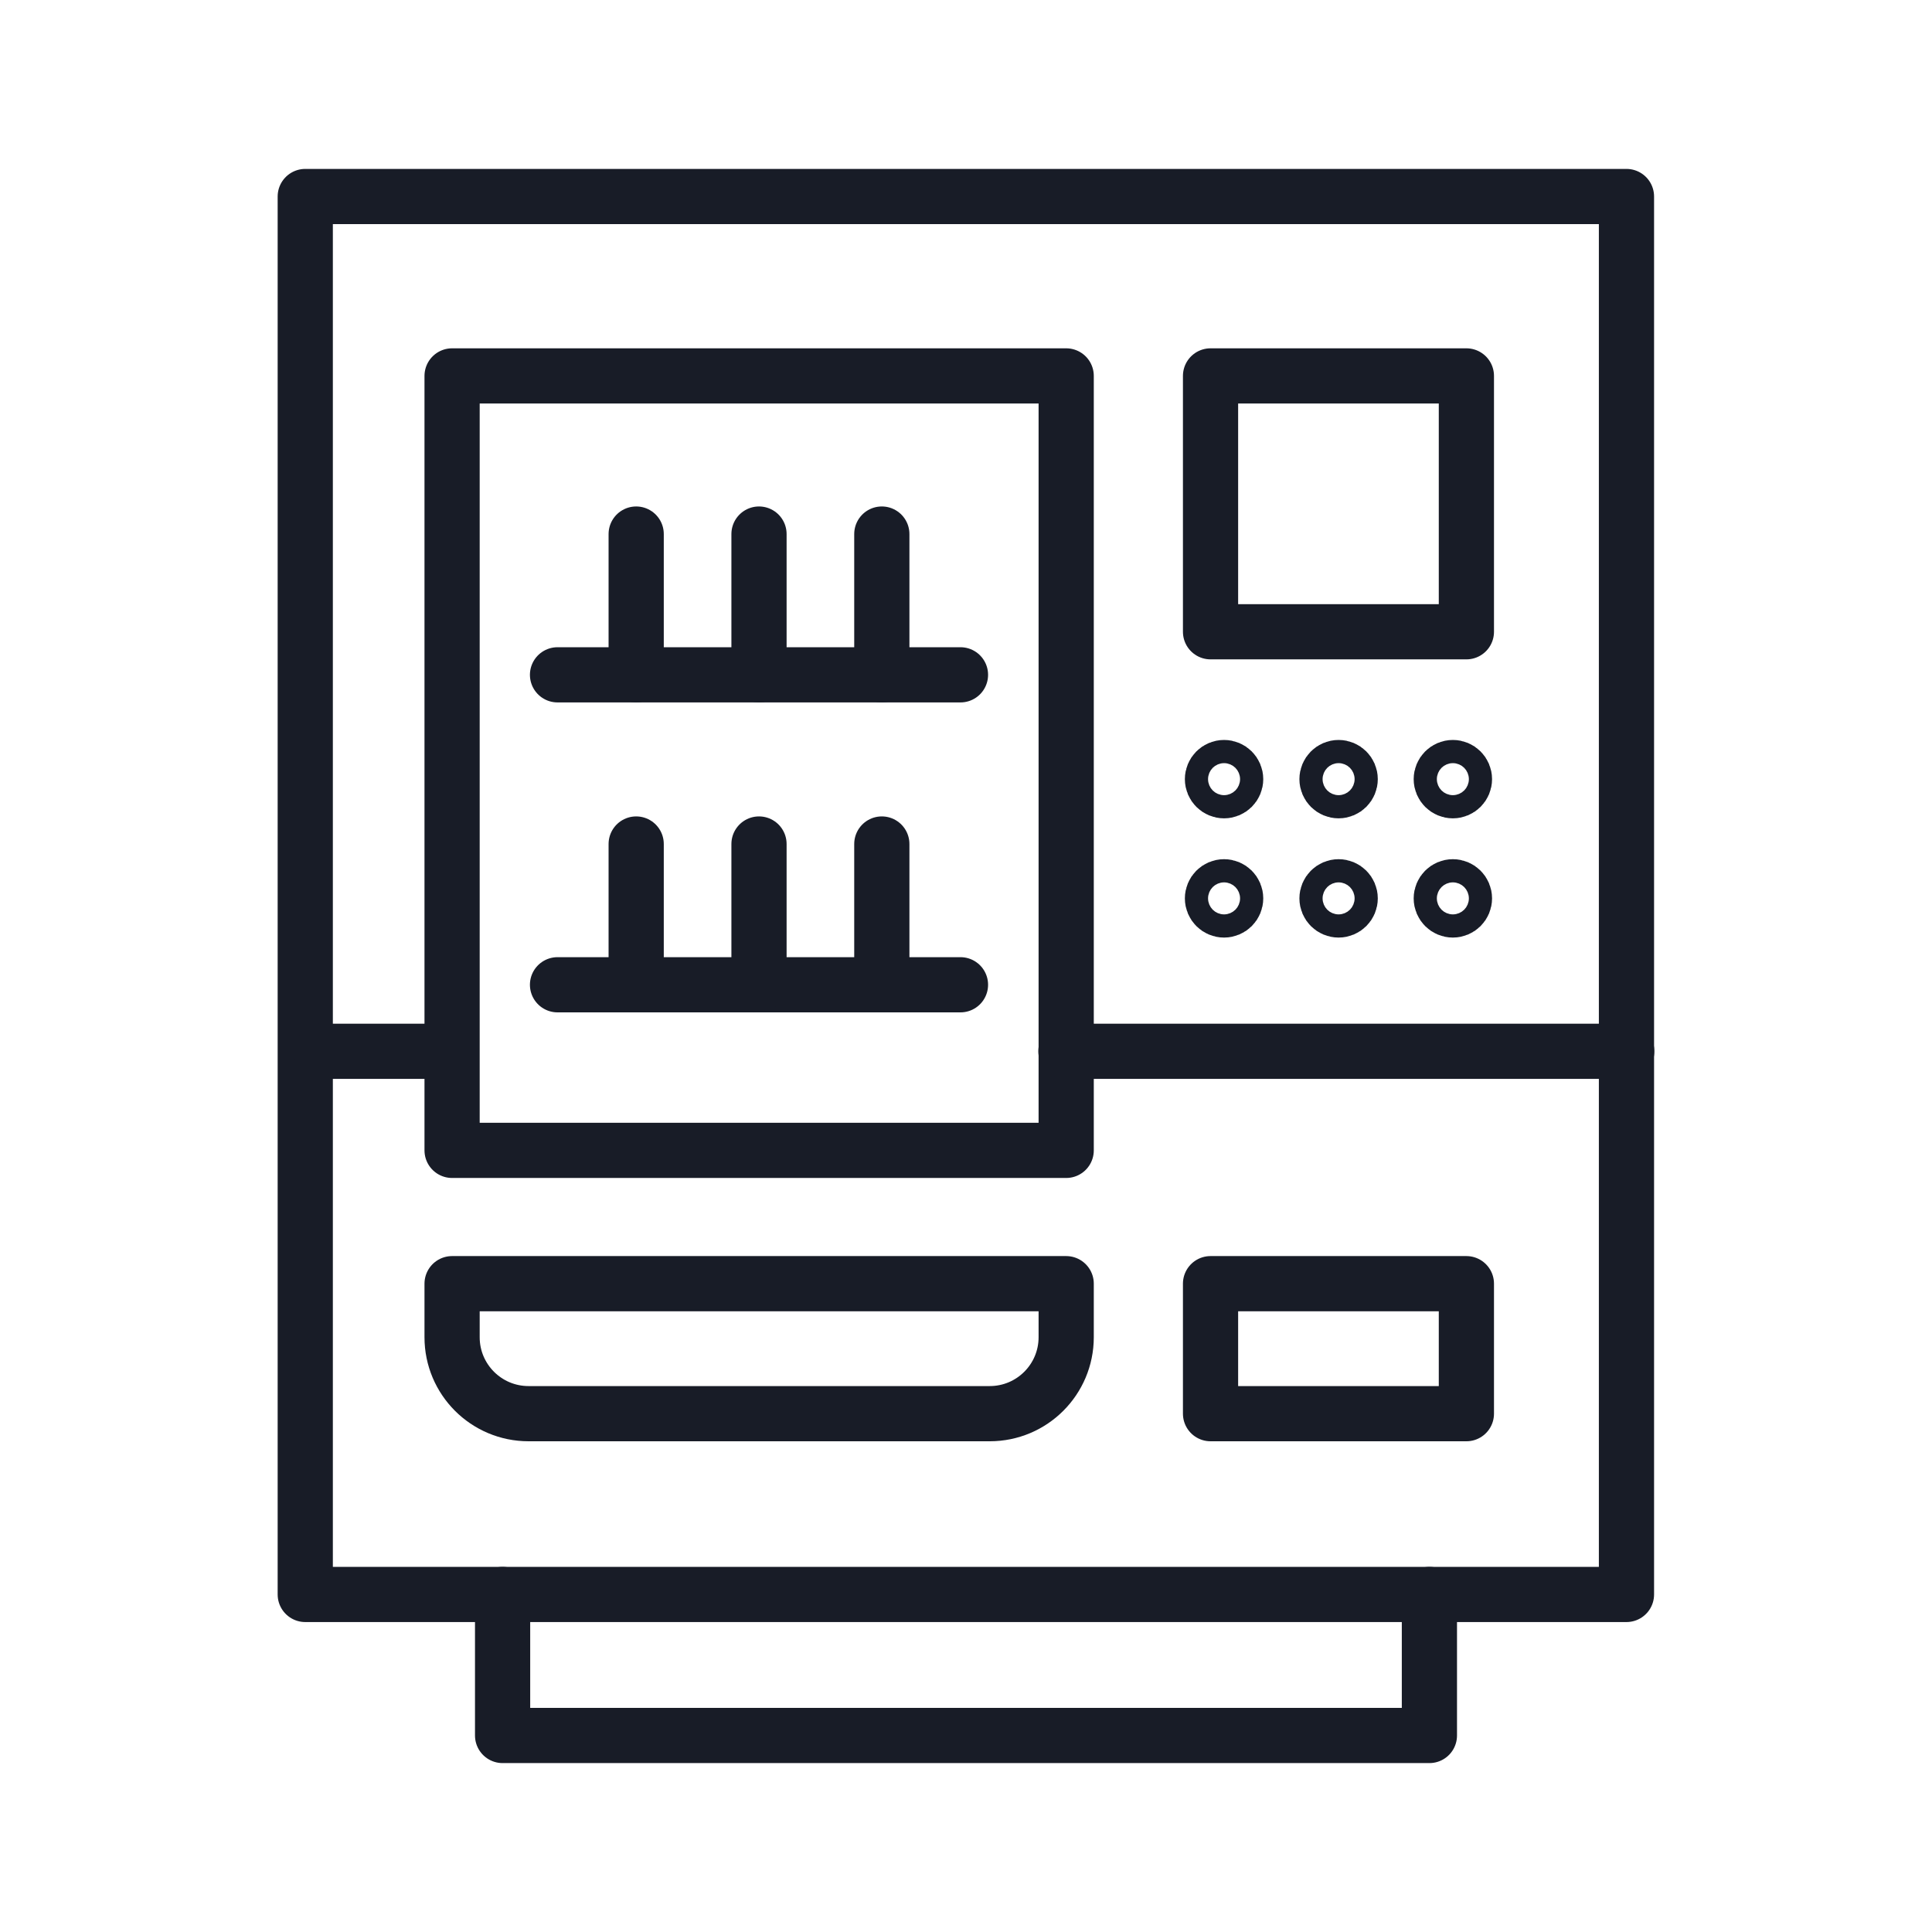 <?xml version="1.0" encoding="UTF-8"?>
<svg xmlns="http://www.w3.org/2000/svg" id="Layer_1" viewBox="0 0 70 70">
  <defs>
    <style>.cls-1{fill:none;stroke:#181c27;stroke-linecap:round;stroke-linejoin:round;stroke-width:2px;}</style>
  </defs>
  <rect class="cls-1" x="11.06" y="7.12" width="47.87" height="50.65"></rect>
  <polyline class="cls-1" points="18.21 57.77 18.21 62.88 51.79 62.88 51.79 57.77"></polyline>
  <rect class="cls-1" x="16.38" y="13.62" width="22.25" height="28.06"></rect>
  <path class="cls-1" d="M16.38,46.51h22.25v1.94c0,1.53-1.24,2.77-2.77,2.77h-16.71c-1.53,0-2.77-1.24-2.77-2.77v-1.94h0Z"></path>
  <line class="cls-1" x1="20.2" y1="24.45" x2="34.8" y2="24.45"></line>
  <line class="cls-1" x1="27.5" y1="19.35" x2="27.5" y2="24.45"></line>
  <line class="cls-1" x1="23.05" y1="24.45" x2="23.05" y2="19.35"></line>
  <line class="cls-1" x1="31.95" y1="24.45" x2="31.95" y2="19.35"></line>
  <rect class="cls-1" x="43.86" y="13.62" width="9.27" height="9.27"></rect>
  <rect class="cls-1" x="43.86" y="46.51" width="9.27" height="4.71"></rect>
  <circle class="cls-1" cx="44.35" cy="28.23" r=".42"></circle>
  <circle class="cls-1" cx="48.5" cy="28.23" r=".42"></circle>
  <circle class="cls-1" cx="52.64" cy="28.23" r=".42"></circle>
  <circle class="cls-1" cx="44.35" cy="32.55" r=".42"></circle>
  <circle class="cls-1" cx="48.5" cy="32.55" r=".42"></circle>
  <circle class="cls-1" cx="52.64" cy="32.55" r=".42"></circle>
  <line class="cls-1" x1="11.65" y1="38.09" x2="15.86" y2="38.09"></line>
  <line class="cls-1" x1="38.62" y1="38.09" x2="58.94" y2="38.09"></line>
  <line class="cls-1" x1="20.2" y1="35.68" x2="34.8" y2="35.68"></line>
  <line class="cls-1" x1="27.5" y1="30.58" x2="27.5" y2="35.68"></line>
  <line class="cls-1" x1="23.05" y1="35.68" x2="23.05" y2="30.58"></line>
  <line class="cls-1" x1="31.95" y1="35.68" x2="31.95" y2="30.58"></line>
</svg>
